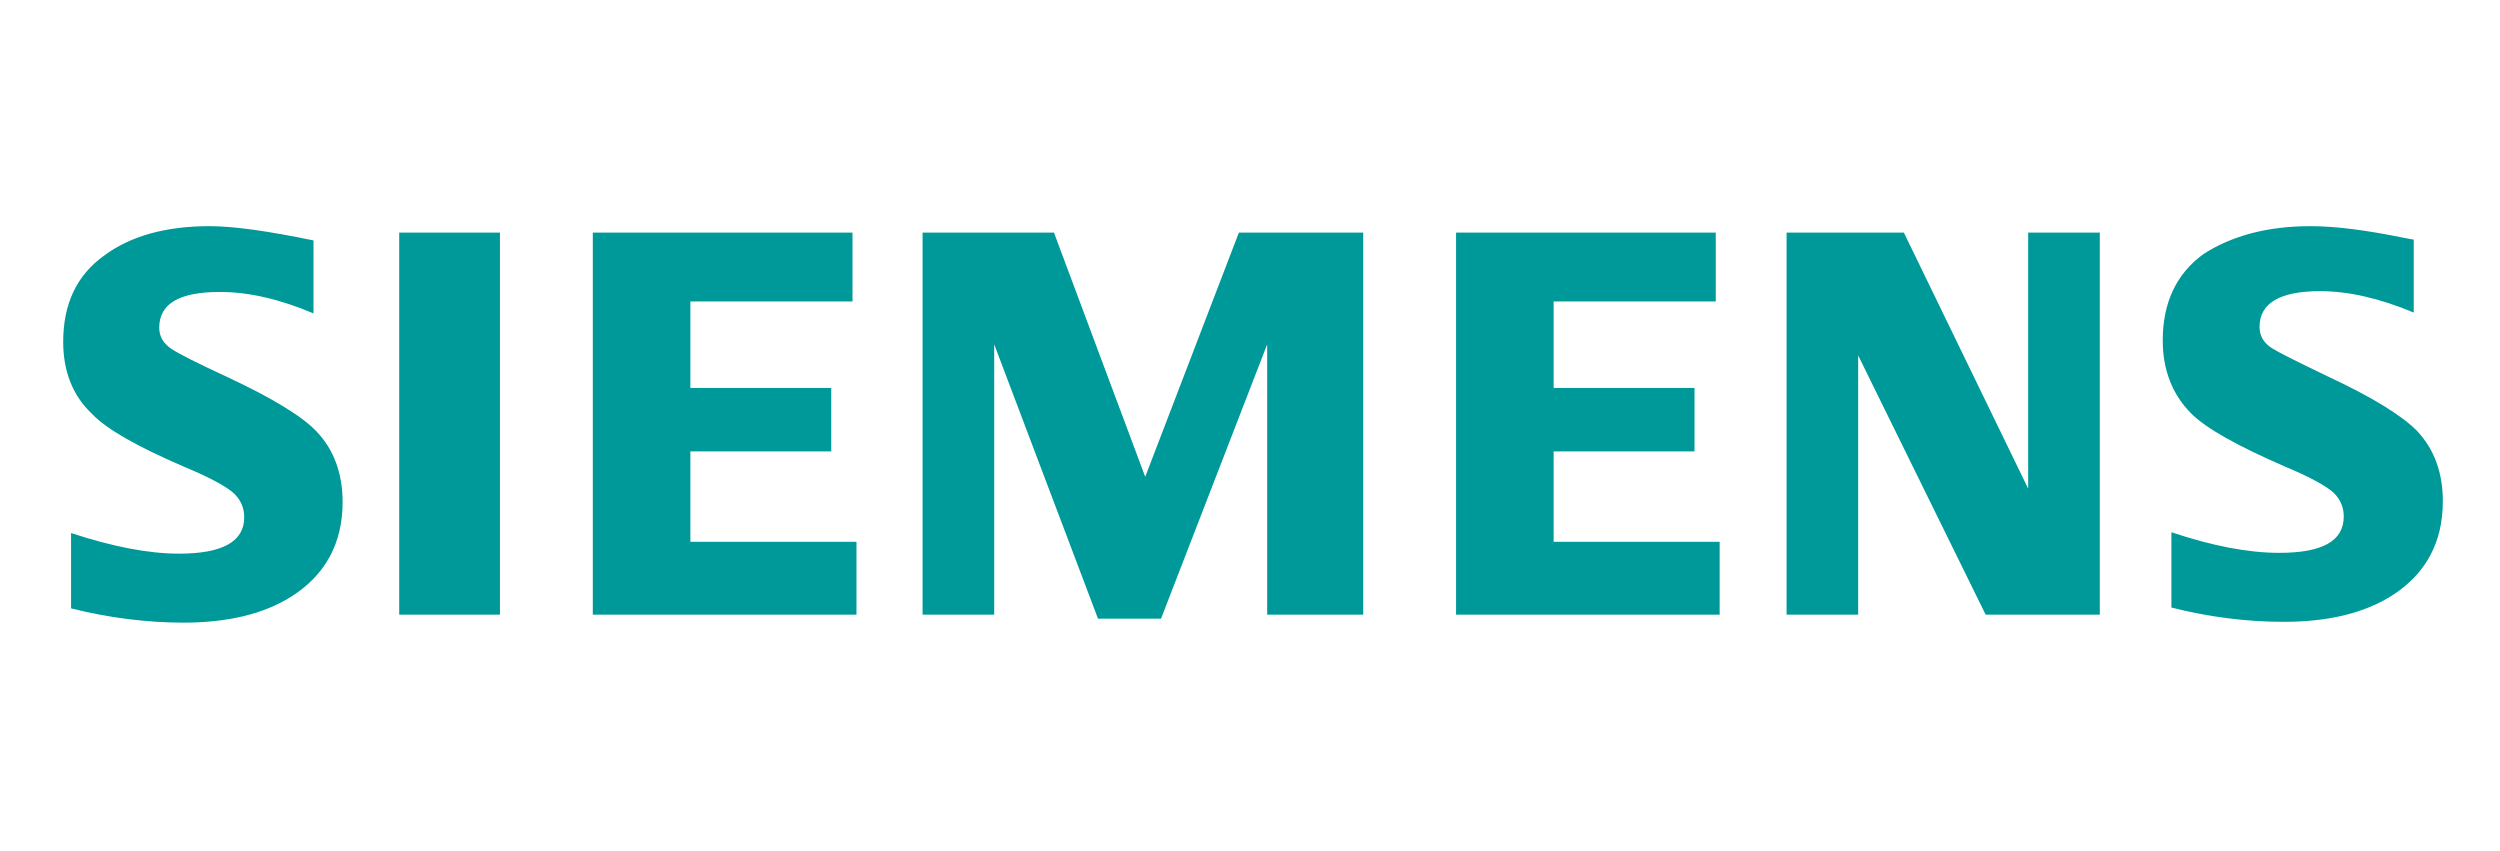 <svg xmlns="http://www.w3.org/2000/svg" xmlns:xlink="http://www.w3.org/1999/xlink" width="144" zoomAndPan="magnify" viewBox="0 0 108 36.75" height="49" preserveAspectRatio="xMidYMid meet" version="1.0"><defs><clipPath id="04e58423a9"><path d="M 2.73 9.77 L 105.531 9.77 L 105.531 26.902 L 2.73 26.902 Z M 2.73 9.77 " clip-rule="nonzero"/></clipPath></defs><g clip-path="url(#04e58423a9)"><path fill="#009999" d="M 9.055 9.77 C 10.074 9.77 11.57 9.977 13.543 10.387 L 13.543 13.539 C 12.082 12.922 10.754 12.613 9.496 12.613 C 7.73 12.613 6.879 13.129 6.879 14.156 C 6.879 14.531 7.051 14.84 7.422 15.082 C 7.73 15.285 8.543 15.699 9.871 16.312 C 11.773 17.203 13.066 17.992 13.68 18.645 C 14.426 19.43 14.801 20.457 14.801 21.691 C 14.801 23.473 14.051 24.844 12.59 25.77 C 11.398 26.523 9.836 26.898 7.934 26.898 C 6.336 26.898 4.703 26.691 3.07 26.281 L 3.07 23.027 C 4.84 23.609 6.402 23.918 7.73 23.918 C 9.598 23.918 10.551 23.406 10.551 22.344 C 10.551 21.965 10.414 21.625 10.141 21.348 C 9.871 21.074 9.156 20.664 8 20.184 C 5.926 19.293 4.602 18.539 3.988 17.891 C 3.141 17.102 2.73 16.039 2.73 14.773 C 2.73 13.129 3.309 11.895 4.5 11.039 C 5.656 10.184 7.184 9.77 9.055 9.77 Z M 99.82 9.77 C 100.875 9.77 102.234 9.941 103.902 10.285 L 104.273 10.352 L 104.273 13.504 C 102.812 12.887 101.453 12.578 100.23 12.578 C 98.496 12.578 97.613 13.094 97.613 14.121 C 97.613 14.5 97.781 14.809 98.156 15.047 C 98.426 15.219 99.242 15.629 100.602 16.281 C 102.508 17.172 103.766 17.957 104.41 18.609 C 105.16 19.398 105.531 20.426 105.531 21.656 C 105.531 23.438 104.785 24.809 103.324 25.734 C 102.133 26.488 100.57 26.863 98.664 26.863 C 97.066 26.863 95.438 26.66 93.805 26.246 L 93.805 22.992 C 95.539 23.574 97.102 23.883 98.461 23.883 C 100.332 23.883 101.25 23.371 101.25 22.309 C 101.25 21.934 101.113 21.59 100.84 21.316 C 100.57 21.043 99.855 20.629 98.699 20.152 C 96.66 19.262 95.301 18.508 94.652 17.855 C 93.84 17.035 93.43 15.973 93.43 14.703 C 93.43 13.094 94.008 11.828 95.199 10.969 C 96.422 10.184 97.953 9.77 99.82 9.77 Z M 45.531 10.047 L 49.473 20.598 L 53.52 10.047 L 58.891 10.047 L 58.891 26.555 L 54.742 26.555 L 54.742 14.875 L 50.156 26.727 L 47.434 26.727 L 42.949 14.875 L 42.949 26.555 L 39.855 26.555 L 39.855 10.047 Z M 21.598 10.047 L 21.598 26.555 L 17.246 26.555 L 17.246 10.047 Z M 36.828 10.047 L 36.828 13.023 L 29.824 13.023 L 29.824 16.758 L 35.91 16.758 L 35.91 19.5 L 29.824 19.5 L 29.824 23.406 L 37 23.406 L 37 26.555 L 25.609 26.555 L 25.609 10.047 Z M 74.121 10.047 L 74.121 13.023 L 67.117 13.023 L 67.117 16.758 L 73.203 16.758 L 73.203 19.5 L 67.117 19.5 L 67.117 23.406 L 74.289 23.406 L 74.289 26.555 L 62.902 26.555 L 62.902 10.047 Z M 82.246 10.047 L 87.617 21.109 L 87.617 10.047 L 90.711 10.047 L 90.711 26.555 L 85.781 26.555 L 80.273 15.355 L 80.273 26.555 L 77.18 26.555 L 77.18 10.047 Z M 82.246 10.047 " fill-opacity="1" fill-rule="evenodd"/></g></svg>